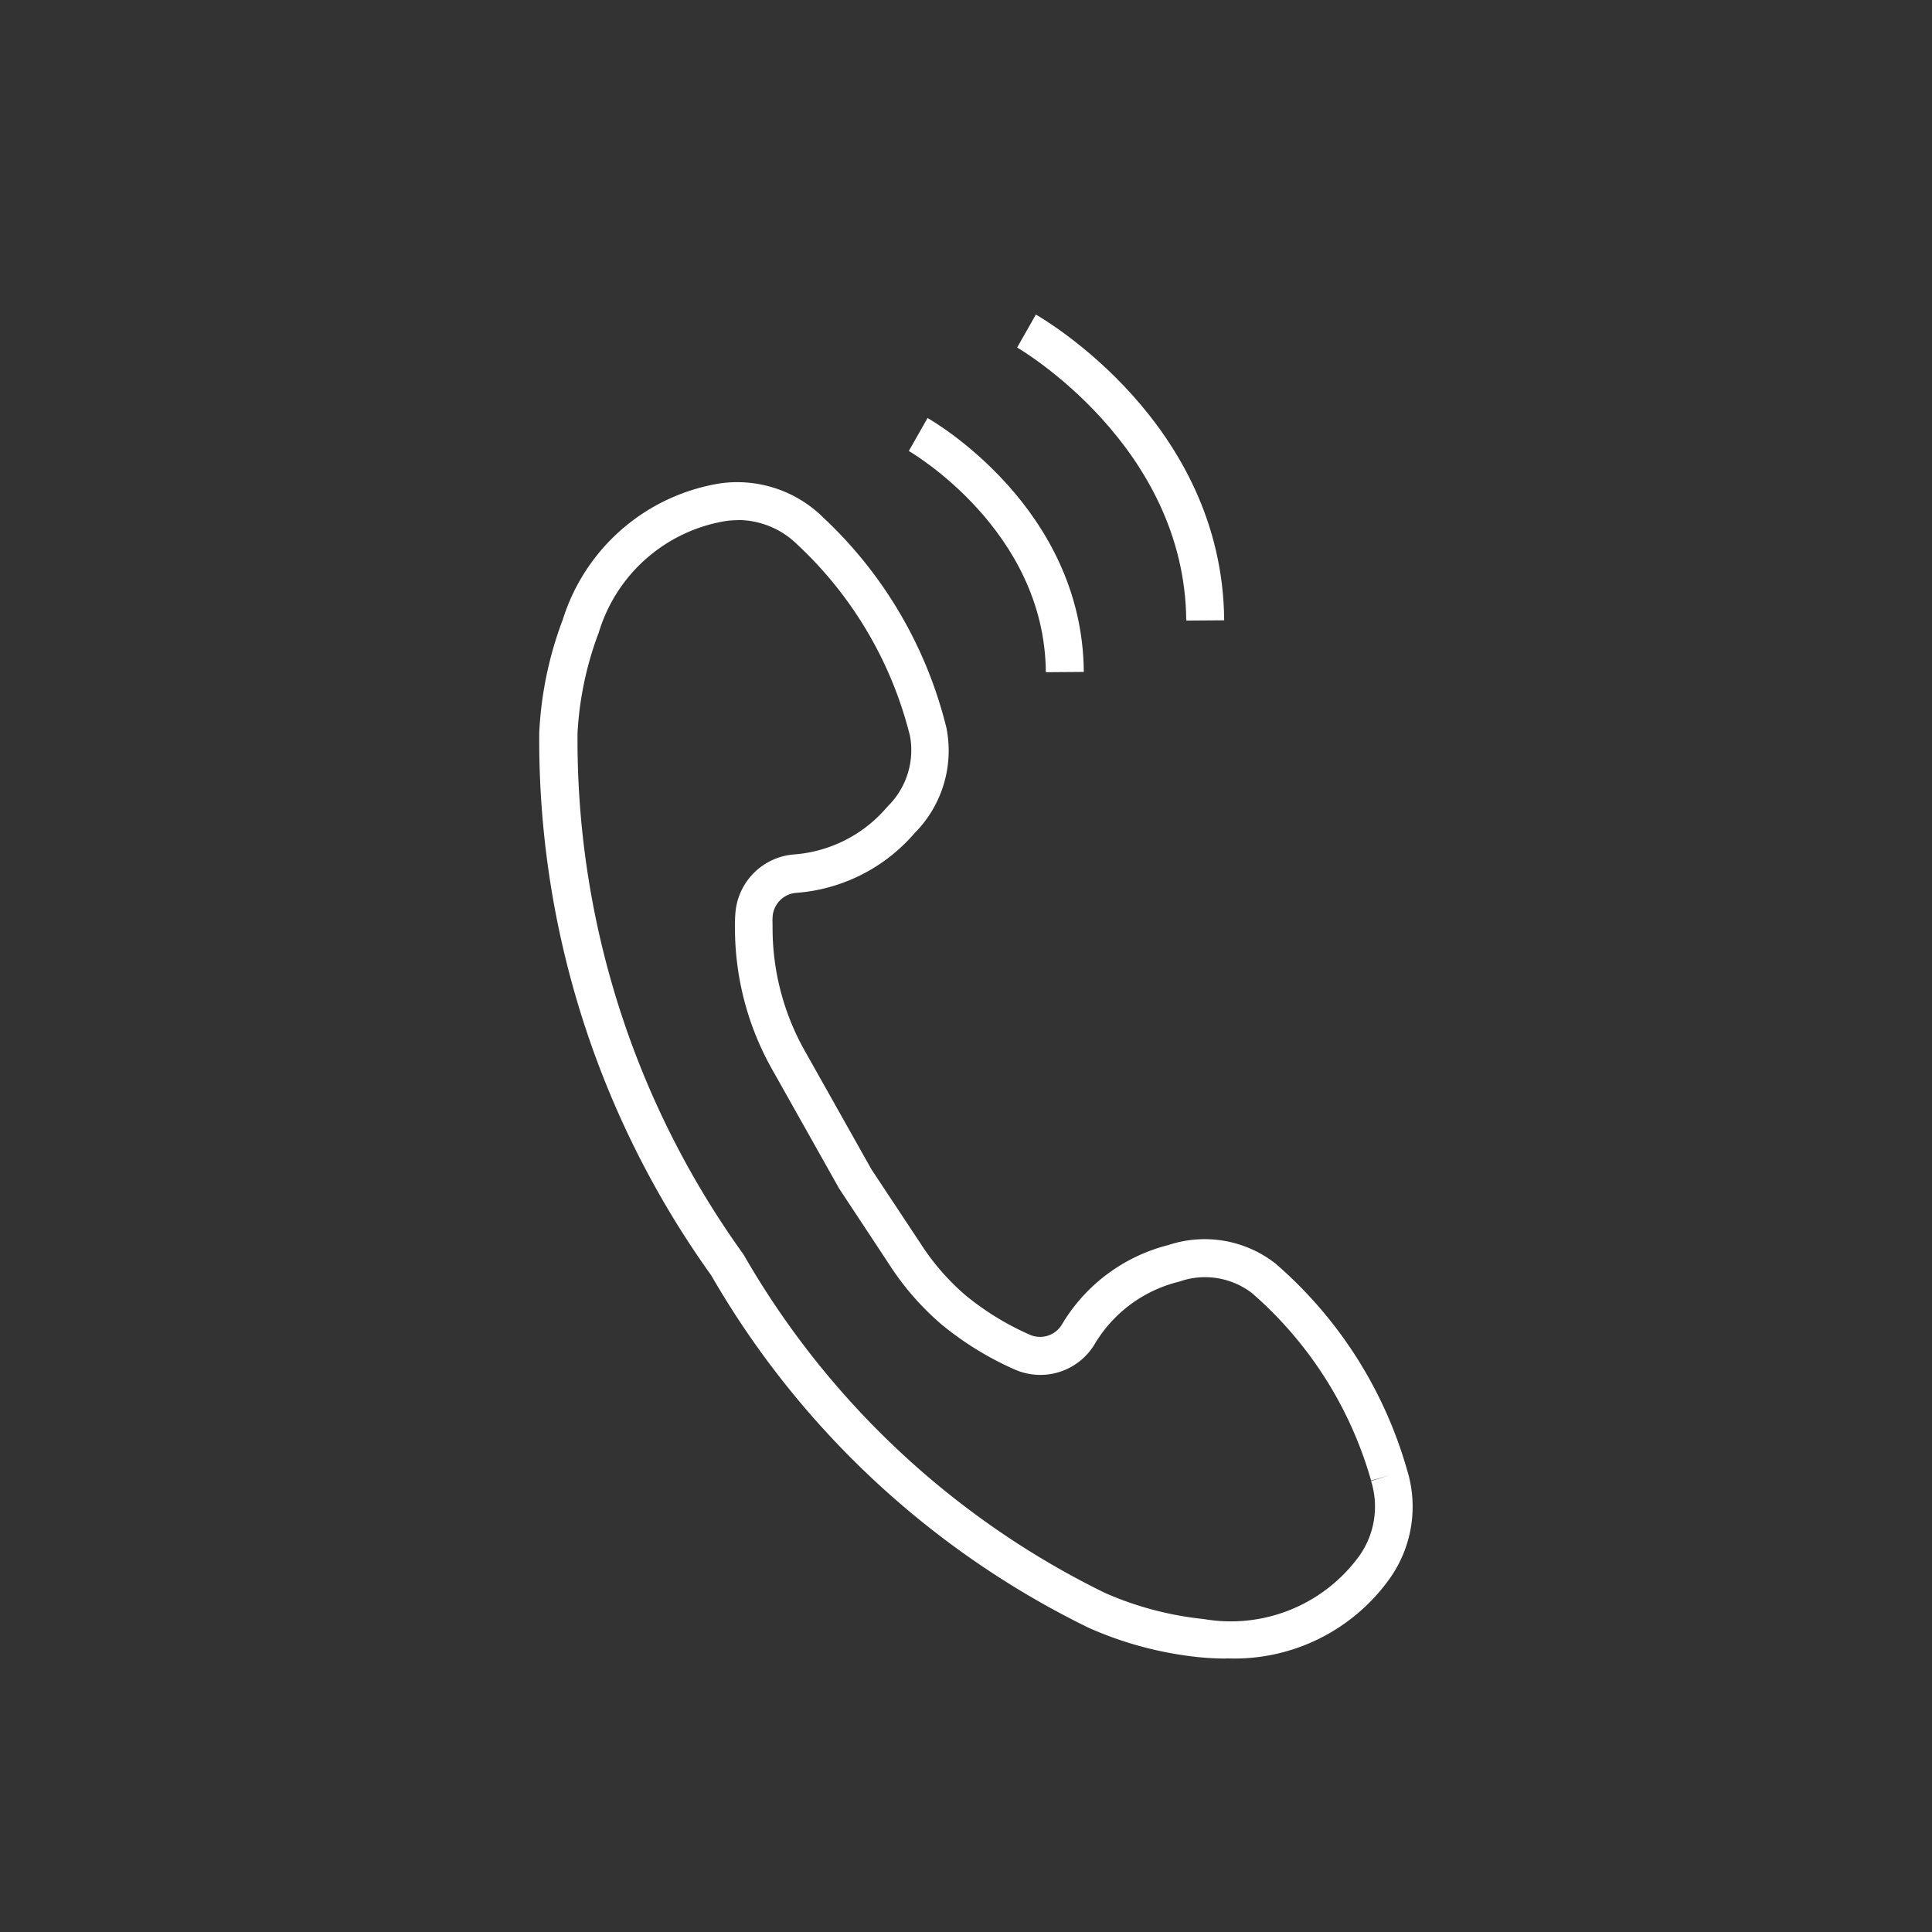 <svg xmlns="http://www.w3.org/2000/svg" width="43" height="43" viewBox="0 0 43 43">
  <rect x="0" y="0" width="43" height="43" fill="#333333" stroke="none"/>
  <g id="グループ_3224" data-name="グループ 3224" transform="translate(-1088 -1707.5)">
    <g id="グループ_3220" data-name="グループ 3220" transform="translate(-109 -5)">
      <g id="グループ_3218" data-name="グループ 3218" transform="translate(-717 1201.5)">
        <rect id="長方形_1147" data-name="長方形 1147" width="43" height="43" transform="translate(1914 511)" fill="none"/>
        <g id="グループ_600" data-name="グループ 600" transform="translate(1926 518)">
          <path id="パス_845" data-name="パス 845" d="M948.179,339.085q-.3,0-.615-.031a8.051,8.051,0,0,1-2.459-.659,19.646,19.646,0,0,1-8.389-7.838,20.452,20.452,0,0,1-3.828-12.084,8.2,8.2,0,0,1,.524-2.512,4.4,4.4,0,0,1,3.491-3.03,2.72,2.72,0,0,1,2.3.753,9.511,9.511,0,0,1,2.747,4.685l.005.024a2.6,2.6,0,0,1-.71,2.317,3.851,3.851,0,0,1-2.636,1.333.571.571,0,0,0-.528.543v.016c-.005.06,0,.12,0,.178a5.565,5.565,0,0,0,.739,2.818l1.462,2.6,1.1,1.661a5.25,5.25,0,0,0,.989,1.137,6.142,6.142,0,0,0,1.436.882.566.566,0,0,0,.714-.229,3.855,3.855,0,0,1,2.372-1.768,2.558,2.558,0,0,1,2.374.407l.018.015a9.513,9.513,0,0,1,2.916,4.578h0a2.763,2.763,0,0,1-.368,2.4,4.243,4.243,0,0,1-3.646,1.8m-10.887-25.332a1.83,1.83,0,0,0-.266.019,3.551,3.551,0,0,0-2.82,2.477,7.447,7.447,0,0,0-.474,2.238,19.588,19.588,0,0,0,3.679,11.587l.024.036a18.8,18.8,0,0,0,8.037,7.519,7.323,7.323,0,0,0,2.2.581,3.533,3.533,0,0,0,3.469-1.419,1.9,1.9,0,0,0,.253-1.653l.4-.126-.4.116a8.661,8.661,0,0,0-2.65-4.172,1.718,1.718,0,0,0-1.6-.263l-.033.01a3.015,3.015,0,0,0-1.868,1.386,1.41,1.41,0,0,1-1.775.569,6.992,6.992,0,0,1-1.64-1.01,6.1,6.1,0,0,1-1.152-1.321l-1.122-1.7-1.467-2.609a6.409,6.409,0,0,1-.851-3.244c0-.07,0-.152.007-.24a1.42,1.42,0,0,1,1.307-1.342,3.012,3.012,0,0,0,2.07-1.053l.023-.025a1.752,1.752,0,0,0,.489-1.556,8.677,8.677,0,0,0-2.507-4.262,1.888,1.888,0,0,0-1.323-.547" transform="translate(-932.886 -309.171)" fill="#fff"/>
          <path id="パス_846" data-name="パス 846" d="M991.178,308.968c-.023-3.169-3.02-4.906-3.05-4.923l.417-.734c.141.08,3.45,2,3.478,5.651Z" transform="translate(-979.901 -301.007)" fill="#fff"/>
          <path id="パス_847" data-name="パス 847" d="M1008.086,294.651c-.029-3.9-3.726-6.056-3.764-6.077l.417-.734c.17.1,4.158,2.409,4.191,6.805Z" transform="translate(-993.684 -287.839)" fill="#fff"/>
        </g>
      </g>
    </g>
  </g>
</svg>

